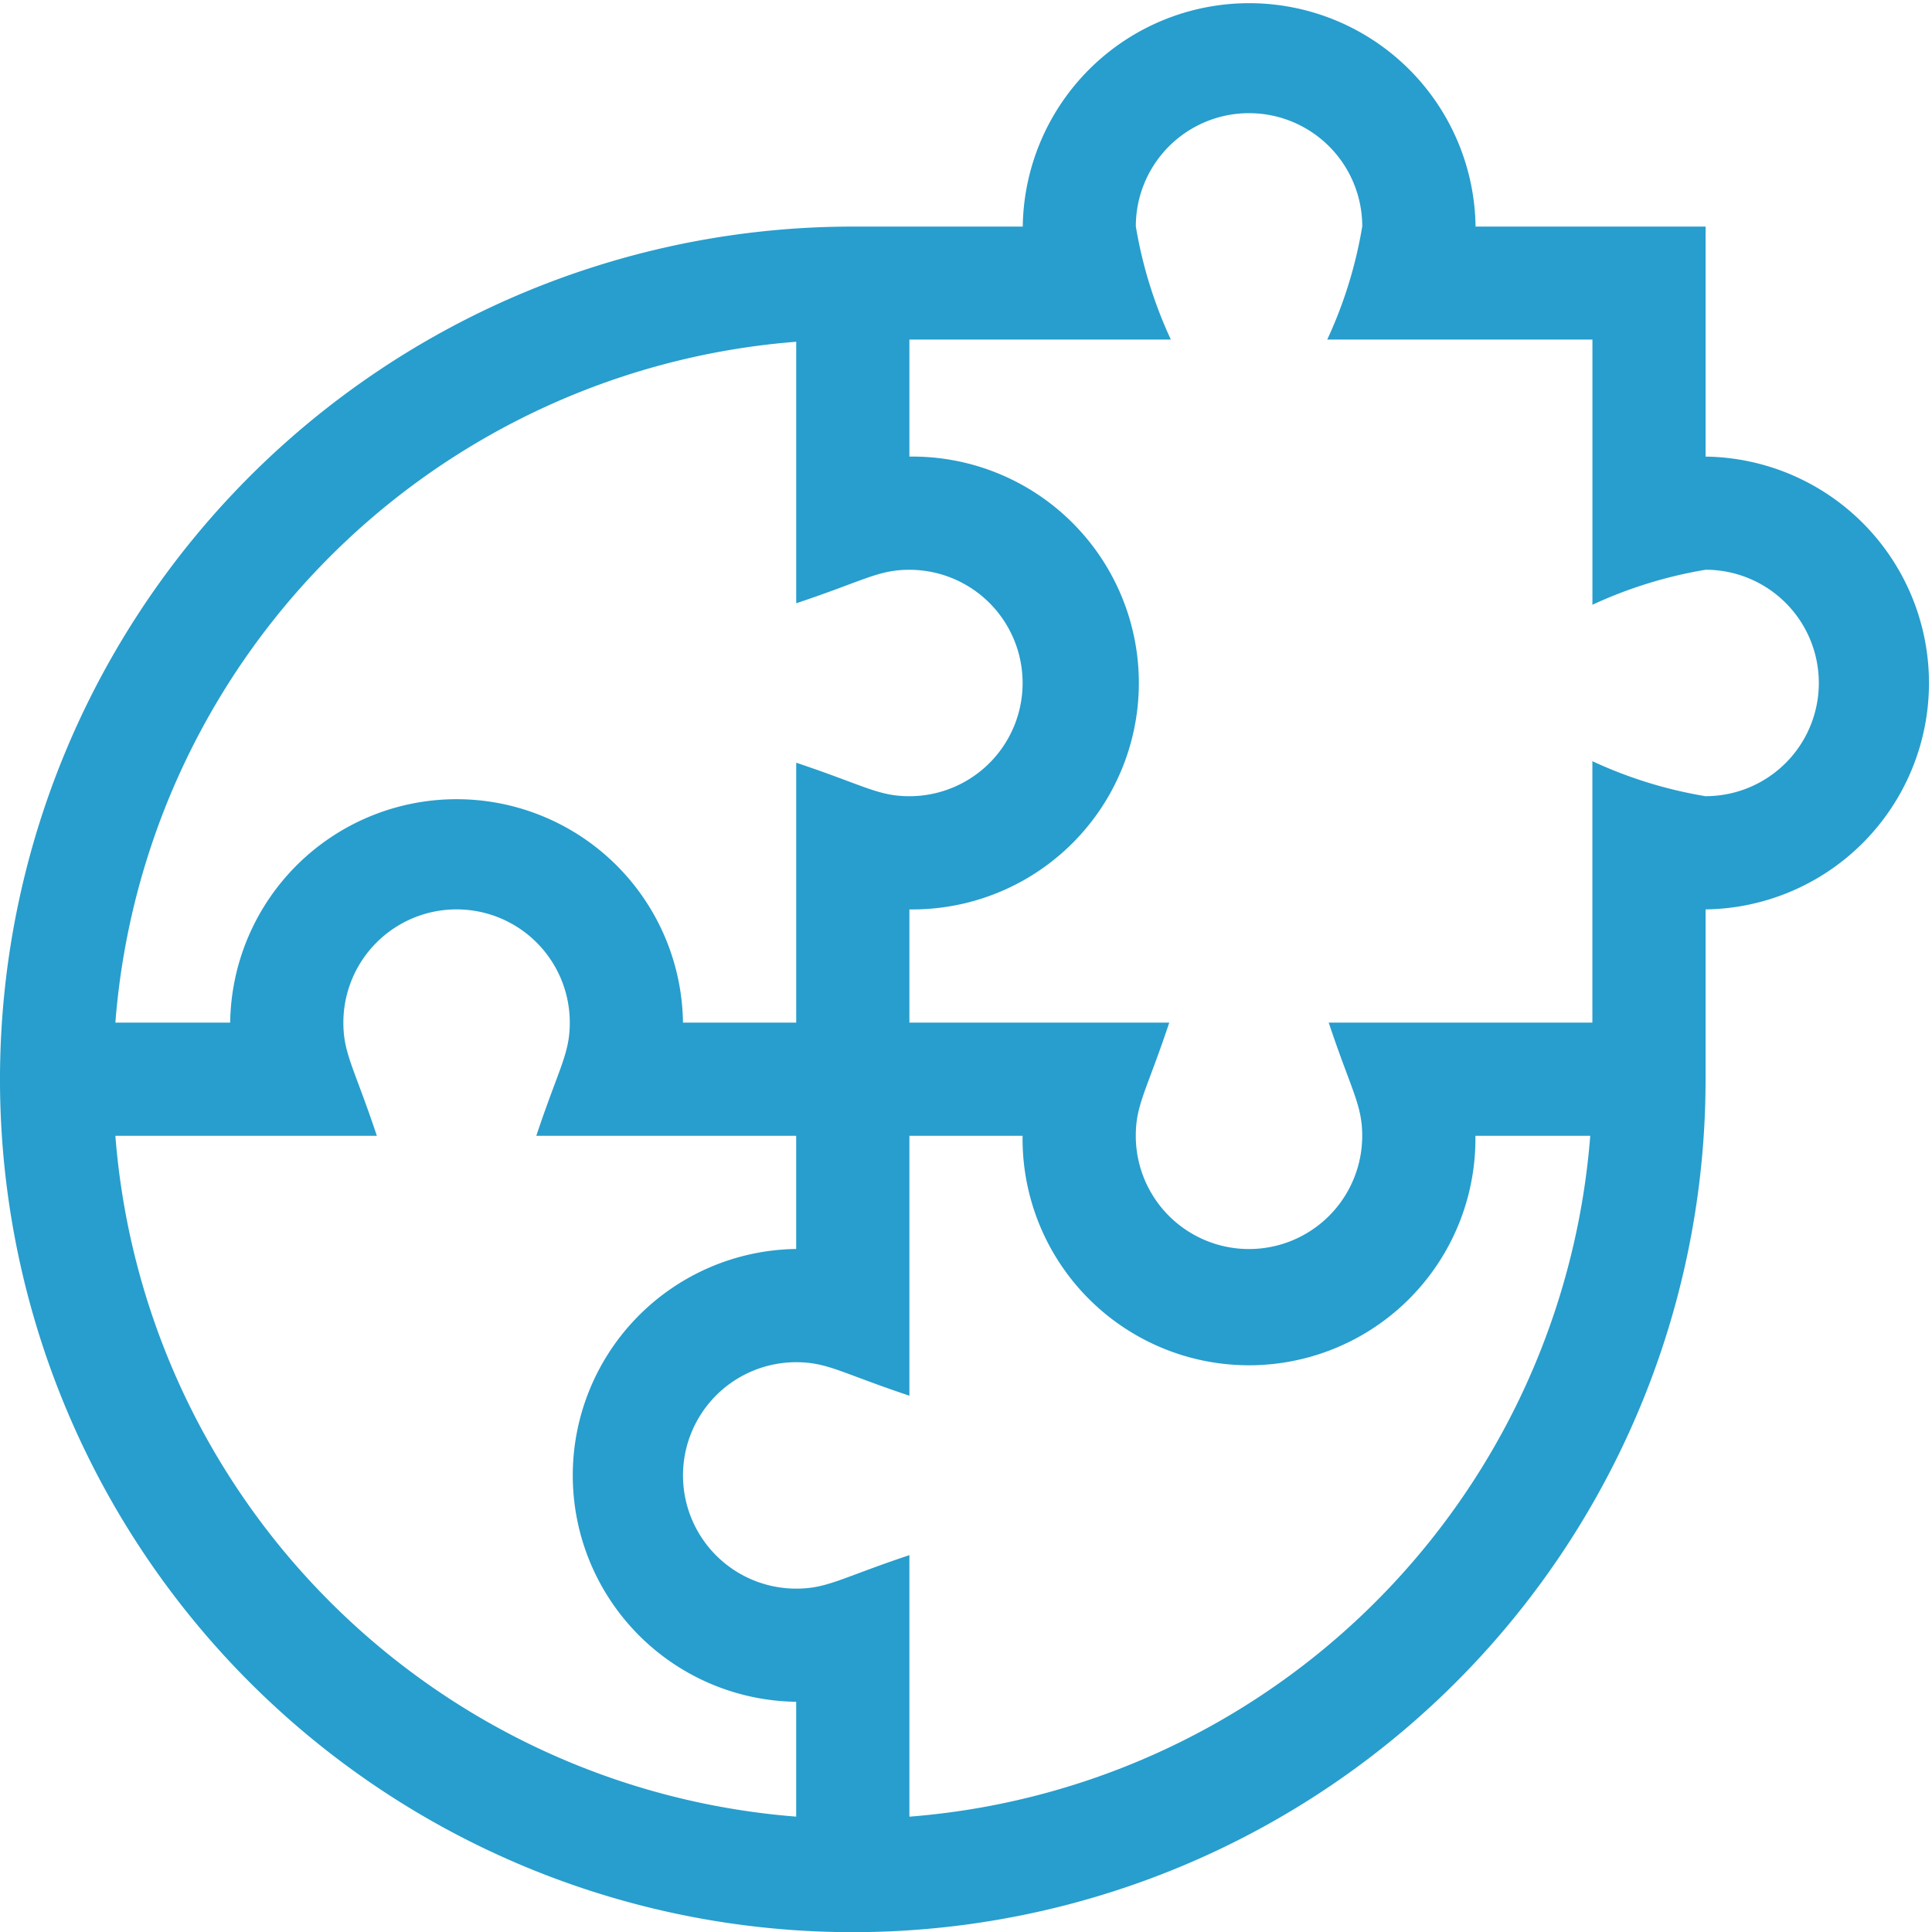 <svg id="desarrollo-de-habilidades" xmlns="http://www.w3.org/2000/svg" width="47.877" height="47.877" viewBox="0 0 47.877 47.877">
  <path id="Trazado_27137" data-name="Trazado 27137" d="M42.266,11.315v-5.7h-5.7a5.611,5.611,0,0,0-11.221,0H21.133A21.133,21.133,0,1,0,42.266,26.744V22.536a5.611,5.611,0,0,0,0-11.221ZM19.731,8.469V14.95c1.691-.565,2.032-.83,2.805-.83a2.805,2.805,0,1,1,0,5.611c-.775,0-1.119-.267-2.805-.83v6.44H16.925a5.611,5.611,0,0,0-11.221,0H2.859A18.358,18.358,0,0,1,19.731,8.469ZM2.859,28.146H9.339c-.565-1.693-.83-2.032-.83-2.805a2.805,2.805,0,0,1,5.611,0c0,.774-.265,1.113-.83,2.805h6.44v2.805a5.611,5.611,0,0,0,0,11.221v2.846A18.358,18.358,0,0,1,2.859,28.146ZM22.536,45.019V38.538c-1.691.565-2.031.83-2.805.83a2.805,2.805,0,0,1,0-5.611c.775,0,1.119.267,2.805.83v-6.44h2.805a5.611,5.611,0,1,0,11.221,0h2.846A18.358,18.358,0,0,1,22.536,45.019ZM42.266,19.731a10.852,10.852,0,0,1-2.805-.868v6.479H32.927c.565,1.693.83,2.032.83,2.805a2.805,2.805,0,0,1-5.611,0c0-.774.265-1.113.83-2.805h-6.44V22.536a5.611,5.611,0,1,0,0-11.221v-2.9h6.479a10.922,10.922,0,0,1-.868-2.805,2.805,2.805,0,0,1,5.611,0,10.855,10.855,0,0,1-.868,2.805h6.572v6.572a10.918,10.918,0,0,1,2.805-.868,2.805,2.805,0,0,1,0,5.611Z" fill="#279ecd"/>
</svg>
